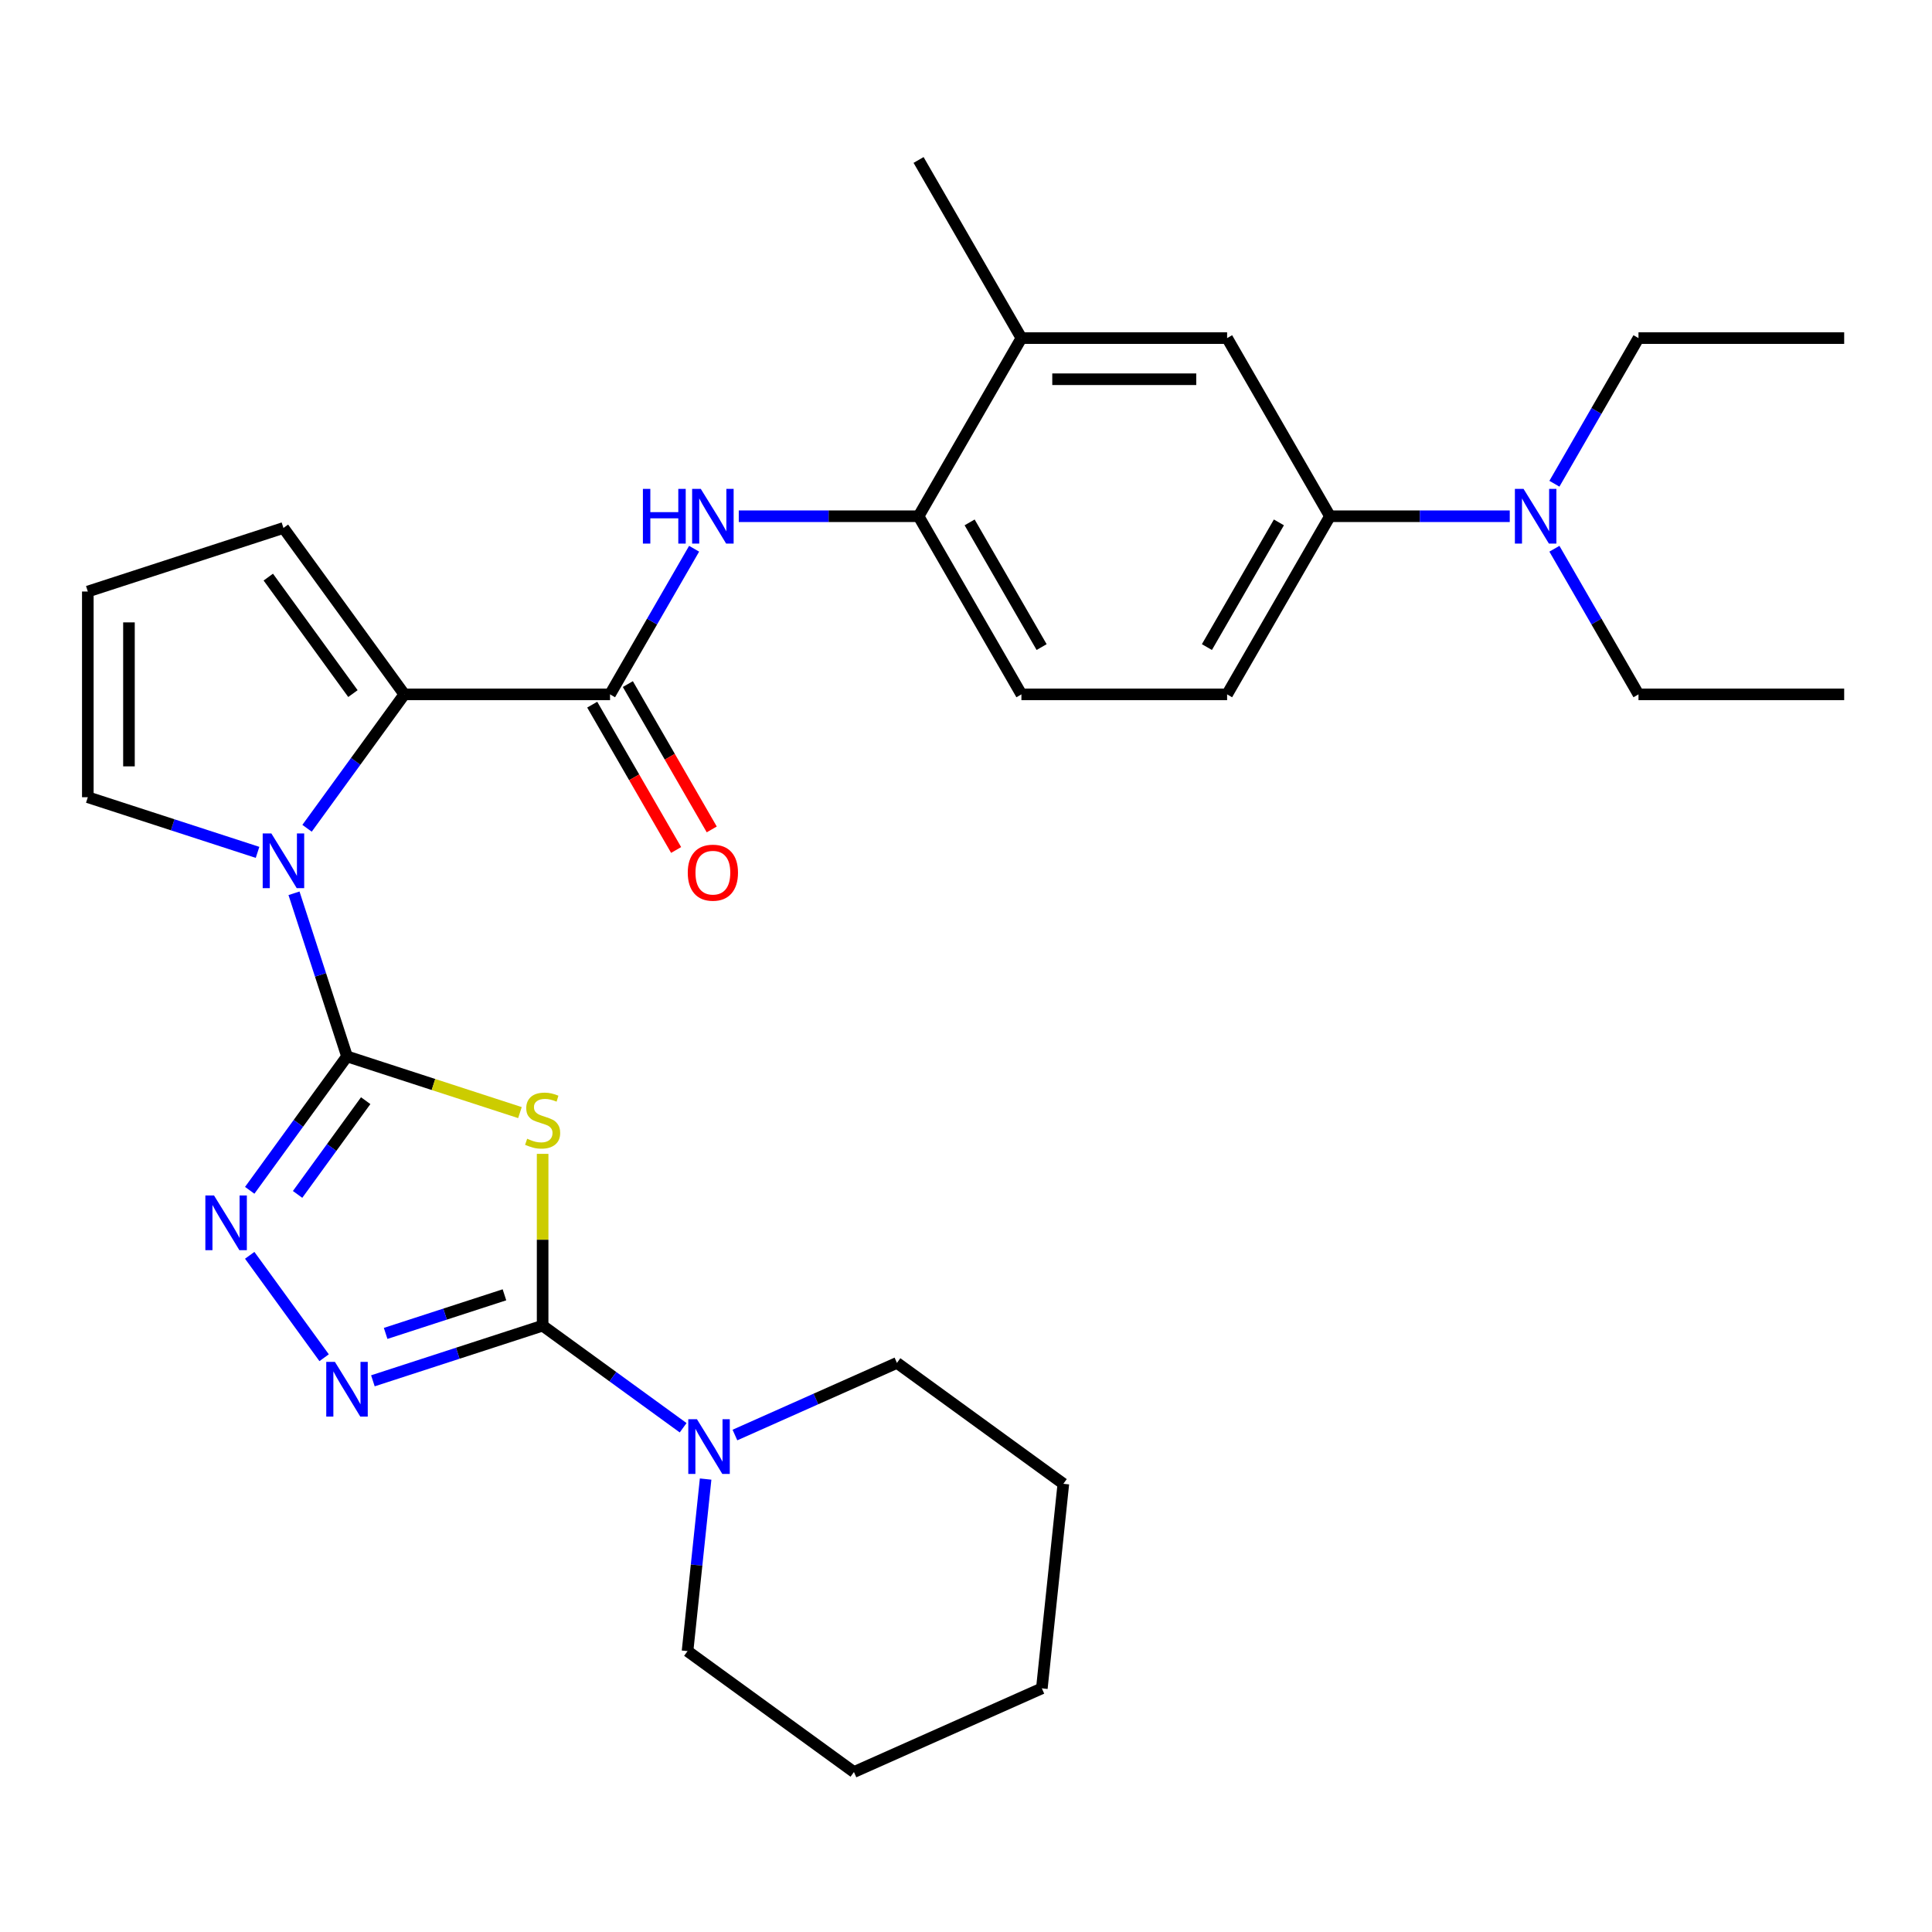 <?xml version='1.0' encoding='iso-8859-1'?>
<svg version='1.1' baseProfile='full'
              xmlns='http://www.w3.org/2000/svg'
                      xmlns:rdkit='http://www.rdkit.org/xml'
                      xmlns:xlink='http://www.w3.org/1999/xlink'
                  xml:space='preserve'
width='1000px' height='1000px' viewBox='0 0 1000 1000'>
<!-- END OF HEADER -->
<rect style='opacity:1.0;fill:#FFFFFF;stroke:none' width='1000' height='1000' x='0' y='0'> </rect>
<path class='bond-0' d='M 179.609,546.794 L 224.365,561.336' style='fill:none;fill-rule:evenodd;stroke:#000000;stroke-width:6px;stroke-linecap:butt;stroke-linejoin:miter;stroke-opacity:1' />
<path class='bond-0' d='M 224.365,561.336 L 269.122,575.878' style='fill:none;fill-rule:evenodd;stroke:#CCCC00;stroke-width:6px;stroke-linecap:butt;stroke-linejoin:miter;stroke-opacity:1' />
<path class='bond-2' d='M 179.609,546.794 L 165.892,504.577' style='fill:none;fill-rule:evenodd;stroke:#000000;stroke-width:6px;stroke-linecap:butt;stroke-linejoin:miter;stroke-opacity:1' />
<path class='bond-2' d='M 165.892,504.577 L 152.175,462.361' style='fill:none;fill-rule:evenodd;stroke:#0000FF;stroke-width:6px;stroke-linecap:butt;stroke-linejoin:miter;stroke-opacity:1' />
<path class='bond-3' d='M 179.609,546.794 L 154.43,581.449' style='fill:none;fill-rule:evenodd;stroke:#000000;stroke-width:6px;stroke-linecap:butt;stroke-linejoin:miter;stroke-opacity:1' />
<path class='bond-3' d='M 154.43,581.449 L 129.252,616.104' style='fill:none;fill-rule:evenodd;stroke:#0000FF;stroke-width:6px;stroke-linecap:butt;stroke-linejoin:miter;stroke-opacity:1' />
<path class='bond-3' d='M 189.282,569.706 L 171.657,593.965' style='fill:none;fill-rule:evenodd;stroke:#000000;stroke-width:6px;stroke-linecap:butt;stroke-linejoin:miter;stroke-opacity:1' />
<path class='bond-3' d='M 171.657,593.965 L 154.032,618.223' style='fill:none;fill-rule:evenodd;stroke:#0000FF;stroke-width:6px;stroke-linecap:butt;stroke-linejoin:miter;stroke-opacity:1' />
<path class='bond-1' d='M 280.863,597.235 L 280.863,641.697' style='fill:none;fill-rule:evenodd;stroke:#CCCC00;stroke-width:6px;stroke-linecap:butt;stroke-linejoin:miter;stroke-opacity:1' />
<path class='bond-1' d='M 280.863,641.697 L 280.863,686.159' style='fill:none;fill-rule:evenodd;stroke:#000000;stroke-width:6px;stroke-linecap:butt;stroke-linejoin:miter;stroke-opacity:1' />
<path class='bond-7' d='M 280.863,686.159 L 317.229,712.58' style='fill:none;fill-rule:evenodd;stroke:#000000;stroke-width:6px;stroke-linecap:butt;stroke-linejoin:miter;stroke-opacity:1' />
<path class='bond-7' d='M 317.229,712.58 L 353.594,739.001' style='fill:none;fill-rule:evenodd;stroke:#0000FF;stroke-width:6px;stroke-linecap:butt;stroke-linejoin:miter;stroke-opacity:1' />
<path class='bond-30' d='M 280.863,686.159 L 236.937,700.431' style='fill:none;fill-rule:evenodd;stroke:#000000;stroke-width:6px;stroke-linecap:butt;stroke-linejoin:miter;stroke-opacity:1' />
<path class='bond-30' d='M 236.937,700.431 L 193.01,714.704' style='fill:none;fill-rule:evenodd;stroke:#0000FF;stroke-width:6px;stroke-linecap:butt;stroke-linejoin:miter;stroke-opacity:1' />
<path class='bond-30' d='M 261.105,670.19 L 230.357,680.18' style='fill:none;fill-rule:evenodd;stroke:#000000;stroke-width:6px;stroke-linecap:butt;stroke-linejoin:miter;stroke-opacity:1' />
<path class='bond-30' d='M 230.357,680.18 L 199.608,690.171' style='fill:none;fill-rule:evenodd;stroke:#0000FF;stroke-width:6px;stroke-linecap:butt;stroke-linejoin:miter;stroke-opacity:1' />
<path class='bond-5' d='M 158.931,428.717 L 184.109,394.062' style='fill:none;fill-rule:evenodd;stroke:#0000FF;stroke-width:6px;stroke-linecap:butt;stroke-linejoin:miter;stroke-opacity:1' />
<path class='bond-5' d='M 184.109,394.062 L 209.288,359.407' style='fill:none;fill-rule:evenodd;stroke:#000000;stroke-width:6px;stroke-linecap:butt;stroke-linejoin:miter;stroke-opacity:1' />
<path class='bond-11' d='M 133.307,441.185 L 89.381,426.912' style='fill:none;fill-rule:evenodd;stroke:#0000FF;stroke-width:6px;stroke-linecap:butt;stroke-linejoin:miter;stroke-opacity:1' />
<path class='bond-11' d='M 89.381,426.912 L 45.455,412.639' style='fill:none;fill-rule:evenodd;stroke:#000000;stroke-width:6px;stroke-linecap:butt;stroke-linejoin:miter;stroke-opacity:1' />
<path class='bond-4' d='M 129.252,649.748 L 167.765,702.756' style='fill:none;fill-rule:evenodd;stroke:#0000FF;stroke-width:6px;stroke-linecap:butt;stroke-linejoin:miter;stroke-opacity:1' />
<path class='bond-6' d='M 209.288,359.407 L 315.753,359.407' style='fill:none;fill-rule:evenodd;stroke:#000000;stroke-width:6px;stroke-linecap:butt;stroke-linejoin:miter;stroke-opacity:1' />
<path class='bond-14' d='M 209.288,359.407 L 146.709,273.275' style='fill:none;fill-rule:evenodd;stroke:#000000;stroke-width:6px;stroke-linecap:butt;stroke-linejoin:miter;stroke-opacity:1' />
<path class='bond-14' d='M 182.675,359.003 L 138.869,298.71' style='fill:none;fill-rule:evenodd;stroke:#000000;stroke-width:6px;stroke-linecap:butt;stroke-linejoin:miter;stroke-opacity:1' />
<path class='bond-8' d='M 315.753,359.407 L 337.514,321.717' style='fill:none;fill-rule:evenodd;stroke:#000000;stroke-width:6px;stroke-linecap:butt;stroke-linejoin:miter;stroke-opacity:1' />
<path class='bond-8' d='M 337.514,321.717 L 359.274,284.027' style='fill:none;fill-rule:evenodd;stroke:#0000FF;stroke-width:6px;stroke-linecap:butt;stroke-linejoin:miter;stroke-opacity:1' />
<path class='bond-16' d='M 306.533,364.73 L 328.247,402.34' style='fill:none;fill-rule:evenodd;stroke:#000000;stroke-width:6px;stroke-linecap:butt;stroke-linejoin:miter;stroke-opacity:1' />
<path class='bond-16' d='M 328.247,402.34 L 349.961,439.95' style='fill:none;fill-rule:evenodd;stroke:#FF0000;stroke-width:6px;stroke-linecap:butt;stroke-linejoin:miter;stroke-opacity:1' />
<path class='bond-16' d='M 324.973,354.084 L 346.688,391.694' style='fill:none;fill-rule:evenodd;stroke:#000000;stroke-width:6px;stroke-linecap:butt;stroke-linejoin:miter;stroke-opacity:1' />
<path class='bond-16' d='M 346.688,391.694 L 368.402,429.304' style='fill:none;fill-rule:evenodd;stroke:#FF0000;stroke-width:6px;stroke-linecap:butt;stroke-linejoin:miter;stroke-opacity:1' />
<path class='bond-20' d='M 365.228,765.559 L 360.547,810.089' style='fill:none;fill-rule:evenodd;stroke:#0000FF;stroke-width:6px;stroke-linecap:butt;stroke-linejoin:miter;stroke-opacity:1' />
<path class='bond-20' d='M 360.547,810.089 L 355.867,854.62' style='fill:none;fill-rule:evenodd;stroke:#000000;stroke-width:6px;stroke-linecap:butt;stroke-linejoin:miter;stroke-opacity:1' />
<path class='bond-21' d='M 380.397,742.771 L 422.327,724.102' style='fill:none;fill-rule:evenodd;stroke:#0000FF;stroke-width:6px;stroke-linecap:butt;stroke-linejoin:miter;stroke-opacity:1' />
<path class='bond-21' d='M 422.327,724.102 L 464.257,705.434' style='fill:none;fill-rule:evenodd;stroke:#000000;stroke-width:6px;stroke-linecap:butt;stroke-linejoin:miter;stroke-opacity:1' />
<path class='bond-9' d='M 382.388,267.205 L 428.919,267.205' style='fill:none;fill-rule:evenodd;stroke:#0000FF;stroke-width:6px;stroke-linecap:butt;stroke-linejoin:miter;stroke-opacity:1' />
<path class='bond-9' d='M 428.919,267.205 L 475.451,267.205' style='fill:none;fill-rule:evenodd;stroke:#000000;stroke-width:6px;stroke-linecap:butt;stroke-linejoin:miter;stroke-opacity:1' />
<path class='bond-12' d='M 475.451,267.205 L 528.684,175.003' style='fill:none;fill-rule:evenodd;stroke:#000000;stroke-width:6px;stroke-linecap:butt;stroke-linejoin:miter;stroke-opacity:1' />
<path class='bond-18' d='M 475.451,267.205 L 528.684,359.407' style='fill:none;fill-rule:evenodd;stroke:#000000;stroke-width:6px;stroke-linecap:butt;stroke-linejoin:miter;stroke-opacity:1' />
<path class='bond-18' d='M 501.877,270.389 L 539.139,334.93' style='fill:none;fill-rule:evenodd;stroke:#000000;stroke-width:6px;stroke-linecap:butt;stroke-linejoin:miter;stroke-opacity:1' />
<path class='bond-10' d='M 688.382,267.205 L 635.149,359.407' style='fill:none;fill-rule:evenodd;stroke:#000000;stroke-width:6px;stroke-linecap:butt;stroke-linejoin:miter;stroke-opacity:1' />
<path class='bond-10' d='M 661.957,270.389 L 624.694,334.93' style='fill:none;fill-rule:evenodd;stroke:#000000;stroke-width:6px;stroke-linecap:butt;stroke-linejoin:miter;stroke-opacity:1' />
<path class='bond-17' d='M 688.382,267.205 L 734.914,267.205' style='fill:none;fill-rule:evenodd;stroke:#000000;stroke-width:6px;stroke-linecap:butt;stroke-linejoin:miter;stroke-opacity:1' />
<path class='bond-17' d='M 734.914,267.205 L 781.446,267.205' style='fill:none;fill-rule:evenodd;stroke:#0000FF;stroke-width:6px;stroke-linecap:butt;stroke-linejoin:miter;stroke-opacity:1' />
<path class='bond-33' d='M 688.382,267.205 L 635.149,175.003' style='fill:none;fill-rule:evenodd;stroke:#000000;stroke-width:6px;stroke-linecap:butt;stroke-linejoin:miter;stroke-opacity:1' />
<path class='bond-15' d='M 45.455,412.639 L 45.455,306.174' style='fill:none;fill-rule:evenodd;stroke:#000000;stroke-width:6px;stroke-linecap:butt;stroke-linejoin:miter;stroke-opacity:1' />
<path class='bond-15' d='M 66.748,396.67 L 66.748,322.144' style='fill:none;fill-rule:evenodd;stroke:#000000;stroke-width:6px;stroke-linecap:butt;stroke-linejoin:miter;stroke-opacity:1' />
<path class='bond-13' d='M 528.684,175.003 L 635.149,175.003' style='fill:none;fill-rule:evenodd;stroke:#000000;stroke-width:6px;stroke-linecap:butt;stroke-linejoin:miter;stroke-opacity:1' />
<path class='bond-13' d='M 544.654,196.296 L 619.18,196.296' style='fill:none;fill-rule:evenodd;stroke:#000000;stroke-width:6px;stroke-linecap:butt;stroke-linejoin:miter;stroke-opacity:1' />
<path class='bond-22' d='M 528.684,175.003 L 475.451,82.802' style='fill:none;fill-rule:evenodd;stroke:#000000;stroke-width:6px;stroke-linecap:butt;stroke-linejoin:miter;stroke-opacity:1' />
<path class='bond-31' d='M 146.709,273.275 L 45.455,306.174' style='fill:none;fill-rule:evenodd;stroke:#000000;stroke-width:6px;stroke-linecap:butt;stroke-linejoin:miter;stroke-opacity:1' />
<path class='bond-23' d='M 804.559,284.027 L 826.32,321.717' style='fill:none;fill-rule:evenodd;stroke:#0000FF;stroke-width:6px;stroke-linecap:butt;stroke-linejoin:miter;stroke-opacity:1' />
<path class='bond-23' d='M 826.32,321.717 L 848.08,359.407' style='fill:none;fill-rule:evenodd;stroke:#000000;stroke-width:6px;stroke-linecap:butt;stroke-linejoin:miter;stroke-opacity:1' />
<path class='bond-24' d='M 804.559,250.383 L 826.32,212.693' style='fill:none;fill-rule:evenodd;stroke:#0000FF;stroke-width:6px;stroke-linecap:butt;stroke-linejoin:miter;stroke-opacity:1' />
<path class='bond-24' d='M 826.32,212.693 L 848.08,175.003' style='fill:none;fill-rule:evenodd;stroke:#000000;stroke-width:6px;stroke-linecap:butt;stroke-linejoin:miter;stroke-opacity:1' />
<path class='bond-19' d='M 528.684,359.407 L 635.149,359.407' style='fill:none;fill-rule:evenodd;stroke:#000000;stroke-width:6px;stroke-linecap:butt;stroke-linejoin:miter;stroke-opacity:1' />
<path class='bond-28' d='M 355.867,854.62 L 441.999,917.198' style='fill:none;fill-rule:evenodd;stroke:#000000;stroke-width:6px;stroke-linecap:butt;stroke-linejoin:miter;stroke-opacity:1' />
<path class='bond-27' d='M 464.257,705.434 L 550.389,768.013' style='fill:none;fill-rule:evenodd;stroke:#000000;stroke-width:6px;stroke-linecap:butt;stroke-linejoin:miter;stroke-opacity:1' />
<path class='bond-26' d='M 848.08,359.407 L 954.545,359.407' style='fill:none;fill-rule:evenodd;stroke:#000000;stroke-width:6px;stroke-linecap:butt;stroke-linejoin:miter;stroke-opacity:1' />
<path class='bond-25' d='M 848.08,175.003 L 954.545,175.003' style='fill:none;fill-rule:evenodd;stroke:#000000;stroke-width:6px;stroke-linecap:butt;stroke-linejoin:miter;stroke-opacity:1' />
<path class='bond-29' d='M 550.389,768.013 L 539.26,873.895' style='fill:none;fill-rule:evenodd;stroke:#000000;stroke-width:6px;stroke-linecap:butt;stroke-linejoin:miter;stroke-opacity:1' />
<path class='bond-32' d='M 441.999,917.198 L 539.26,873.895' style='fill:none;fill-rule:evenodd;stroke:#000000;stroke-width:6px;stroke-linecap:butt;stroke-linejoin:miter;stroke-opacity:1' />
<path  class='atom-1' d='M 272.863 589.413
Q 273.183 589.533, 274.503 590.093
Q 275.823 590.653, 277.263 591.013
Q 278.743 591.333, 280.183 591.333
Q 282.863 591.333, 284.423 590.053
Q 285.983 588.733, 285.983 586.453
Q 285.983 584.893, 285.183 583.933
Q 284.423 582.973, 283.223 582.453
Q 282.023 581.933, 280.023 581.333
Q 277.503 580.573, 275.983 579.853
Q 274.503 579.133, 273.423 577.613
Q 272.383 576.093, 272.383 573.533
Q 272.383 569.973, 274.783 567.773
Q 277.223 565.573, 282.023 565.573
Q 285.303 565.573, 289.023 567.133
L 288.103 570.213
Q 284.703 568.813, 282.143 568.813
Q 279.383 568.813, 277.863 569.973
Q 276.343 571.093, 276.383 573.053
Q 276.383 574.573, 277.143 575.493
Q 277.943 576.413, 279.063 576.933
Q 280.223 577.453, 282.143 578.053
Q 284.703 578.853, 286.223 579.653
Q 287.743 580.453, 288.823 582.093
Q 289.943 583.693, 289.943 586.453
Q 289.943 590.373, 287.303 592.493
Q 284.703 594.573, 280.343 594.573
Q 277.823 594.573, 275.903 594.013
Q 274.023 593.493, 271.783 592.573
L 272.863 589.413
' fill='#CCCC00'/>
<path  class='atom-3' d='M 140.449 431.379
L 149.729 446.379
Q 150.649 447.859, 152.129 450.539
Q 153.609 453.219, 153.689 453.379
L 153.689 431.379
L 157.449 431.379
L 157.449 459.699
L 153.569 459.699
L 143.609 443.299
Q 142.449 441.379, 141.209 439.179
Q 140.009 436.979, 139.649 436.299
L 139.649 459.699
L 135.969 459.699
L 135.969 431.379
L 140.449 431.379
' fill='#0000FF'/>
<path  class='atom-4' d='M 110.77 618.766
L 120.05 633.766
Q 120.97 635.246, 122.45 637.926
Q 123.93 640.606, 124.01 640.766
L 124.01 618.766
L 127.77 618.766
L 127.77 647.086
L 123.89 647.086
L 113.93 630.686
Q 112.77 628.766, 111.53 626.566
Q 110.33 624.366, 109.97 623.686
L 109.97 647.086
L 106.29 647.086
L 106.29 618.766
L 110.77 618.766
' fill='#0000FF'/>
<path  class='atom-5' d='M 173.349 704.898
L 182.629 719.898
Q 183.549 721.378, 185.029 724.058
Q 186.509 726.738, 186.589 726.898
L 186.589 704.898
L 190.349 704.898
L 190.349 733.218
L 186.469 733.218
L 176.509 716.818
Q 175.349 714.898, 174.109 712.698
Q 172.909 710.498, 172.549 709.818
L 172.549 733.218
L 168.869 733.218
L 168.869 704.898
L 173.349 704.898
' fill='#0000FF'/>
<path  class='atom-8' d='M 360.736 734.577
L 370.016 749.577
Q 370.936 751.057, 372.416 753.737
Q 373.896 756.417, 373.976 756.577
L 373.976 734.577
L 377.736 734.577
L 377.736 762.897
L 373.856 762.897
L 363.896 746.497
Q 362.736 744.577, 361.496 742.377
Q 360.296 740.177, 359.936 739.497
L 359.936 762.897
L 356.256 762.897
L 356.256 734.577
L 360.736 734.577
' fill='#0000FF'/>
<path  class='atom-9' d='M 332.766 253.045
L 336.606 253.045
L 336.606 265.085
L 351.086 265.085
L 351.086 253.045
L 354.926 253.045
L 354.926 281.365
L 351.086 281.365
L 351.086 268.285
L 336.606 268.285
L 336.606 281.365
L 332.766 281.365
L 332.766 253.045
' fill='#0000FF'/>
<path  class='atom-9' d='M 362.726 253.045
L 372.006 268.045
Q 372.926 269.525, 374.406 272.205
Q 375.886 274.885, 375.966 275.045
L 375.966 253.045
L 379.726 253.045
L 379.726 281.365
L 375.846 281.365
L 365.886 264.965
Q 364.726 263.045, 363.486 260.845
Q 362.286 258.645, 361.926 257.965
L 361.926 281.365
L 358.246 281.365
L 358.246 253.045
L 362.726 253.045
' fill='#0000FF'/>
<path  class='atom-17' d='M 355.986 451.689
Q 355.986 444.889, 359.346 441.089
Q 362.706 437.289, 368.986 437.289
Q 375.266 437.289, 378.626 441.089
Q 381.986 444.889, 381.986 451.689
Q 381.986 458.569, 378.586 462.489
Q 375.186 466.369, 368.986 466.369
Q 362.746 466.369, 359.346 462.489
Q 355.986 458.609, 355.986 451.689
M 368.986 463.169
Q 373.306 463.169, 375.626 460.289
Q 377.986 457.369, 377.986 451.689
Q 377.986 446.129, 375.626 443.329
Q 373.306 440.489, 368.986 440.489
Q 364.666 440.489, 362.306 443.289
Q 359.986 446.089, 359.986 451.689
Q 359.986 457.409, 362.306 460.289
Q 364.666 463.169, 368.986 463.169
' fill='#FF0000'/>
<path  class='atom-18' d='M 788.587 253.045
L 797.867 268.045
Q 798.787 269.525, 800.267 272.205
Q 801.747 274.885, 801.827 275.045
L 801.827 253.045
L 805.587 253.045
L 805.587 281.365
L 801.707 281.365
L 791.747 264.965
Q 790.587 263.045, 789.347 260.845
Q 788.147 258.645, 787.787 257.965
L 787.787 281.365
L 784.107 281.365
L 784.107 253.045
L 788.587 253.045
' fill='#0000FF'/>
</svg>
